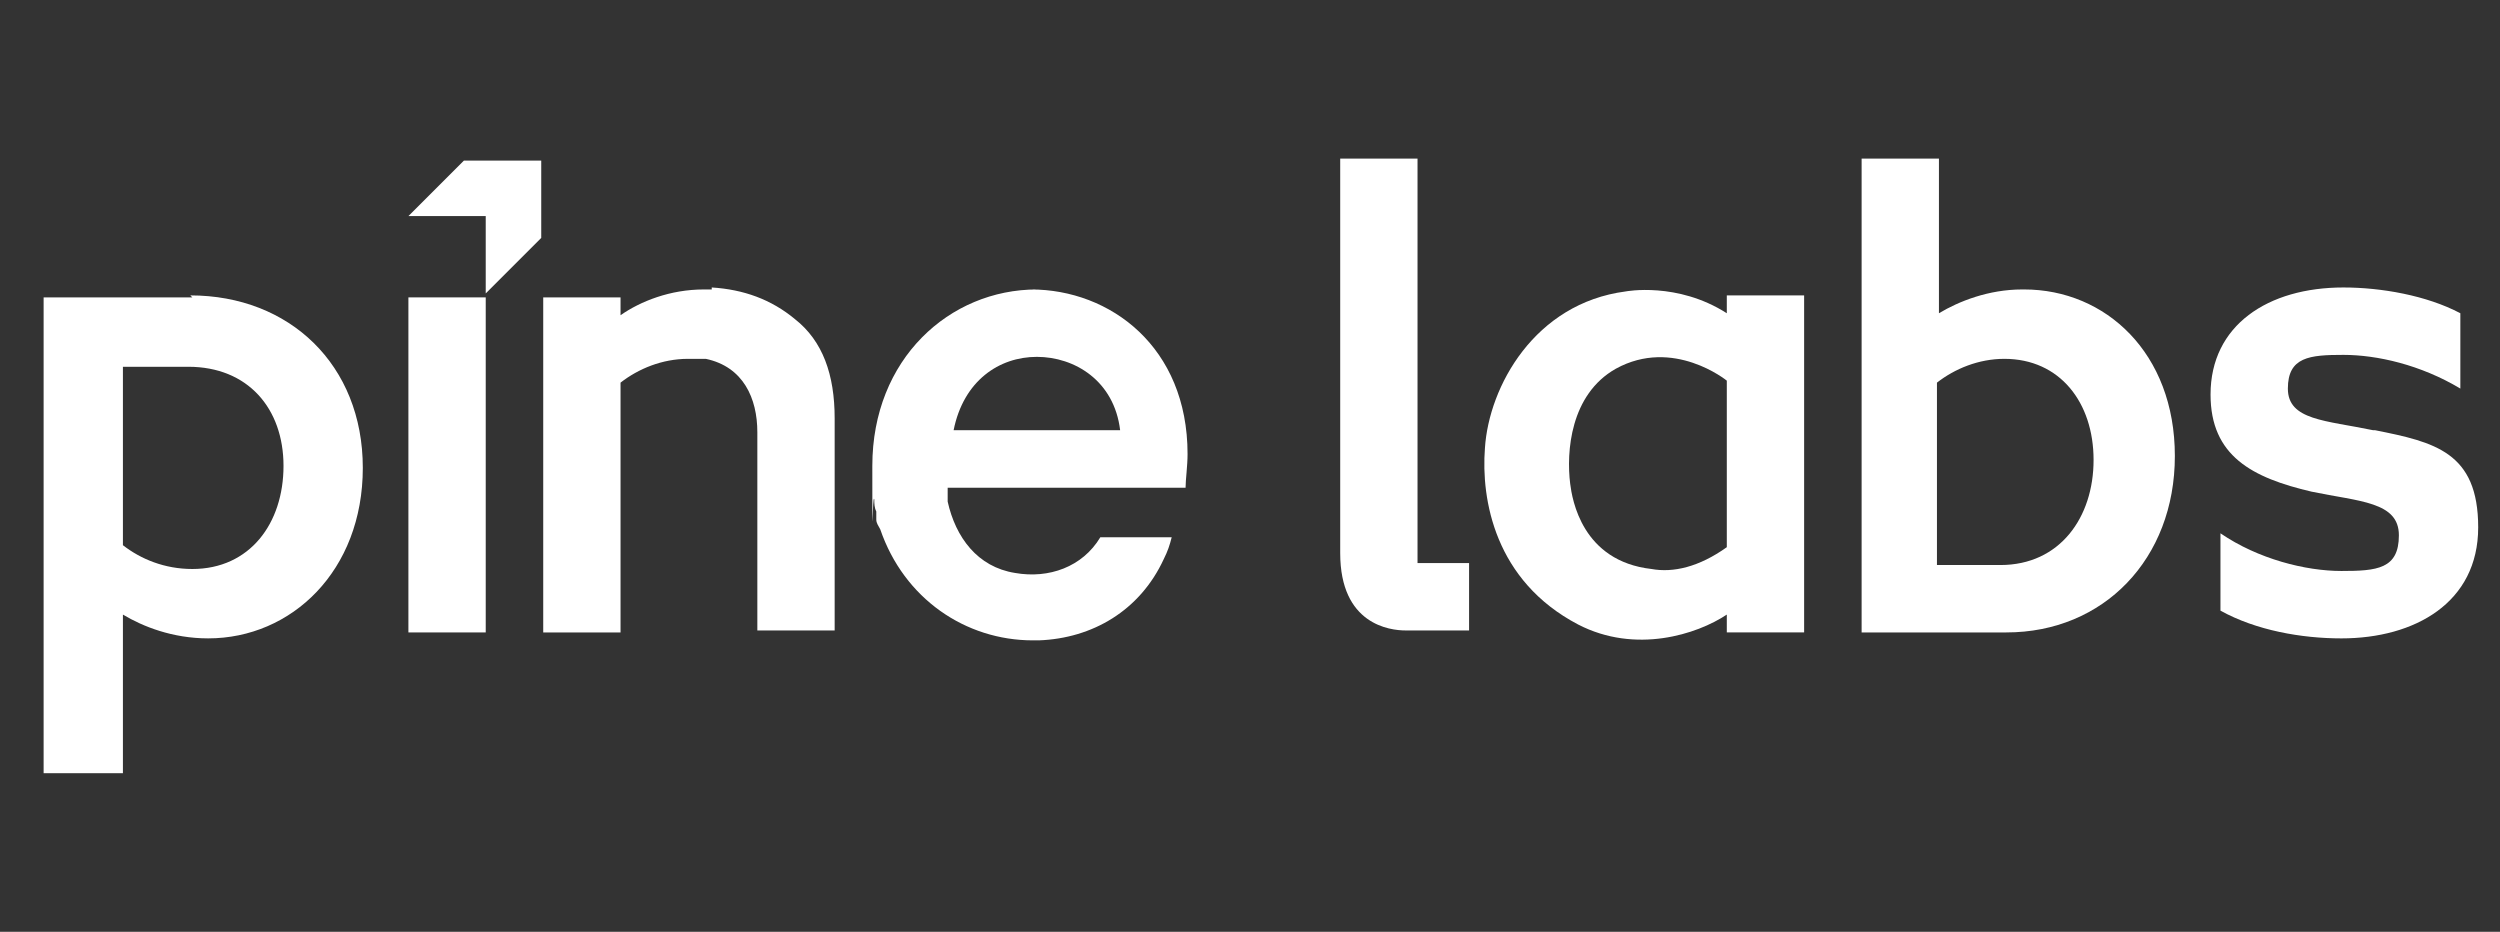 <?xml version="1.0" encoding="UTF-8"?>
<svg id="Layer_1" xmlns="http://www.w3.org/2000/svg" version="1.1" viewBox="0 0 126.1 47">
  <rect x="0" y="0" width="126.1" height="47" fill="#333333" stroke="none"/>
  <!-- Generator: Adobe Illustrator 29.4.0, SVG Export Plug-In . SVG Version: 2.1.0 Build 152)  -->
  <defs>
    <style>
      .st0 {
        fill: #fff;
      }
    </style>
  </defs>
  <path class="st0" d="M35.9,14.6c-.1,0-.3,0-.4,0-1.7,0-3.2.6-4.2,1.3h0v-.9h-3.9v16.9h3.3s.6,0,.6,0v-12.6c.9-.7,2.1-1.2,3.4-1.2s.6,0,.9,0c1.9.4,2.6,2,2.6,3.7v10h3.9v-10.7c0-2.2-.6-3.9-2-5-1.2-1-2.6-1.5-4.2-1.6h0Z"/>
  <path class="st0" d="M20.6,15v16.9h3.9V15h-3.9Z"/>
  <path class="st0" d="M52.3,14.6c-4.4,0-8.3,3.5-8.3,8.9s0,1.2.1,1.7c0,.2,0,.4.1.6,0,0,0,.1,0,.2,0,0,0,.1,0,.2,0,.2.1.3.2.5,1.2,3.5,4.3,5.6,7.7,5.6s.2,0,.3,0c2.7-.1,5.1-1.5,6.3-4.1.2-.4.3-.7.4-1.1h-3.6c-.9,1.5-2.6,2.1-4.3,1.8-1.9-.3-3-1.8-3.4-3.6,0-.2,0-.4,0-.7h12c0-.4.1-1.1.1-1.7,0-5.4-3.9-8.3-7.9-8.3h0ZM48.1,21.7c.5-2.5,2.3-3.7,4.2-3.7s3.9,1.2,4.2,3.7h-8.4Z"/>
  <path class="st0" d="M9.7,15H2.2v24h4v-8h0c1,.6,2.5,1.2,4.3,1.2,4.2,0,7.8-3.4,7.8-8.6s-3.7-8.7-8.7-8.7ZM9.7,28.7c-1.4,0-2.6-.5-3.5-1.2v-9h3.3c3,0,4.8,2.1,4.8,5s-1.7,5.2-4.6,5.2Z"/>
  <path class="st0" d="M102,14.6c-1.7,0-3.2.6-4.2,1.2h0v-7.8h-3.9s0,23.9,0,23.9h3.3c1.2,0,2.4,0,4,0,4.9,0,8.5-3.7,8.5-8.9s-3.5-8.4-7.6-8.4h0ZM101,28.5h-3.3v-9.2c.9-.7,2.1-1.2,3.4-1.2,2.8,0,4.5,2.2,4.5,5.1s-1.7,5.3-4.7,5.3h0Z"/>
  <path class="st0" d="M119.7,21.7c-2.4-.5-4.3-.5-4.3-2.1s1.1-1.7,2.8-1.7,3.9.5,5.9,1.7v-3.8c-1.7-.9-4-1.3-5.9-1.3-3.8,0-6.7,1.9-6.7,5.4,0,3.1,2.1,4.2,5.1,4.9,2.4.5,4.4.5,4.4,2.2s-1.1,1.8-2.9,1.8-4.2-.6-6.1-1.9v3.9c1.8,1,4.1,1.4,6.1,1.4,3.7,0,6.9-1.8,6.9-5.6s-2.2-4.3-5.2-4.9h0Z"/>
  <path class="st0" d="M87.1,15.8h0c-2.5-1.6-5.1-1.1-5.1-1.1-4.6.6-6.9,4.8-7.1,7.9-.2,2.6.5,6.7,4.7,8.9,2.9,1.5,6,.5,7.5-.5,0,0,0,0,0,0v.9h3.9V14.9h-3.9v.9h0ZM87.1,27.6c-1.4,1-2.7,1.3-3.8,1.1-3.5-.4-4-3.5-4.1-4.3-.2-1.6,0-4.5,2.3-5.8,2.9-1.6,5.6.6,5.6.6v8.3Z"/>
  <path class="st0" d="M71.5,27.8V8h-3.9v19.9h0c0,3.6,2.5,3.9,3.3,3.9h3.2v-3.4h-2.6"/>
  <path class="st0" d="M20.6,10.9l2.8-2.8h3.9v3.9l-2.8,2.8v-3.9h-3.9Z"/>
</svg>
